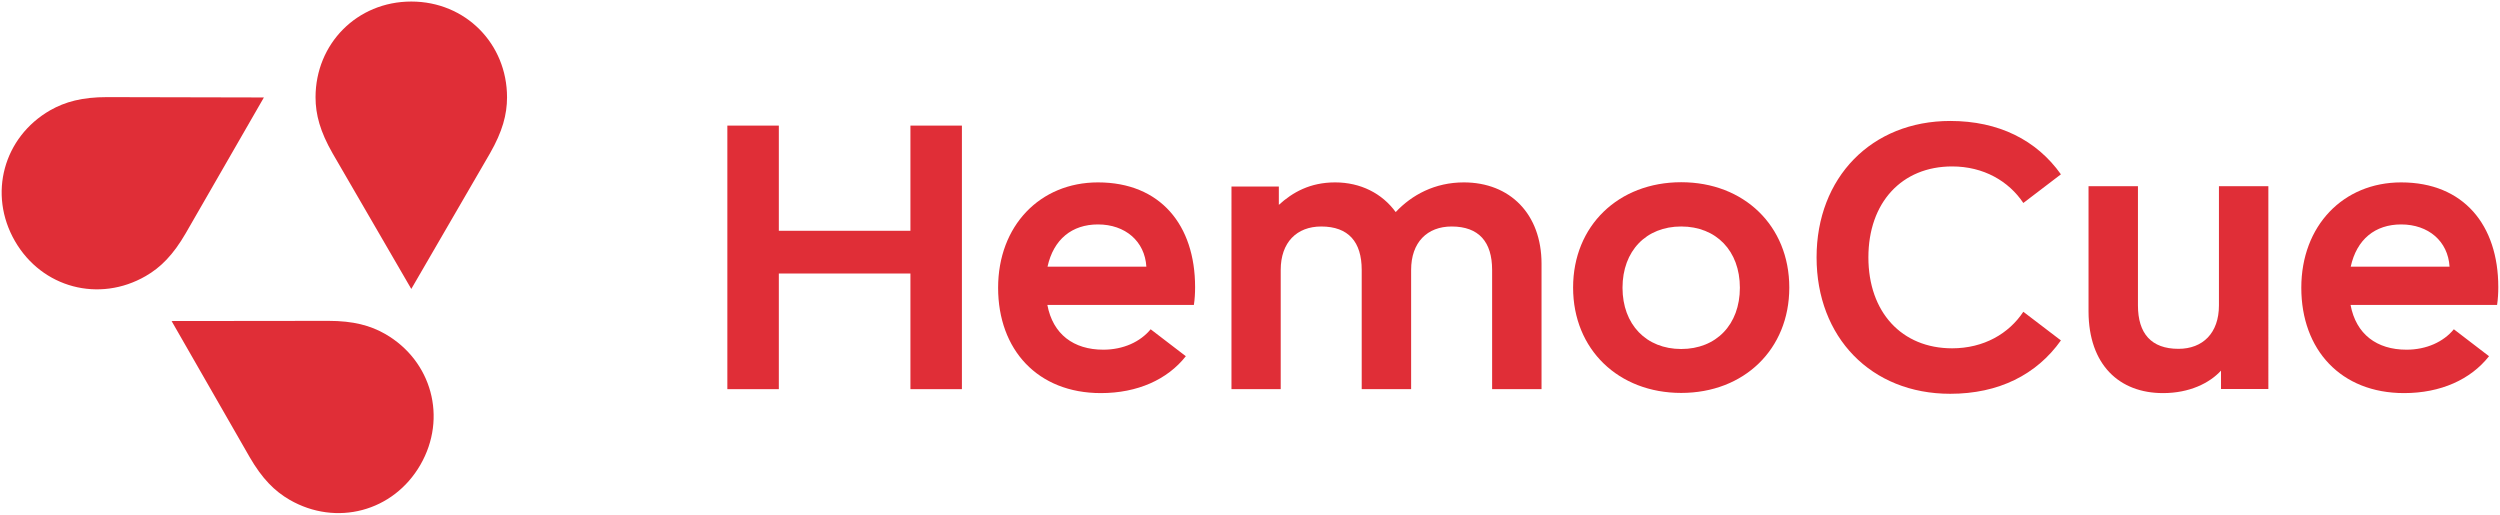<?xml version="1.0" encoding="utf-8"?>
<!-- Generator: Adobe Illustrator 28.3.0, SVG Export Plug-In . SVG Version: 6.00 Build 0)  -->
<svg version="1.1" id="HemoCue_Logo" xmlns="http://www.w3.org/2000/svg" xmlns:xlink="http://www.w3.org/1999/xlink" x="0px"
	 y="0px" viewBox="0 0 1457 300" style="enable-background:new 0 0 1457 300;" xml:space="preserve">
<style type="text/css">
	.st0{fill:#FFFFFF;}
	.st1{fill:#E02E37;}
	.st2{fill:#1E1A1A;}
</style>
<g id="HemoCue_Logo_Clear_Red">
	<g>
		<path class="st1" d="M1456,167.3c0-36.1-20.2-61-56.6-61c-33.8,0-58.2,25.3-58.2,61.4s23,61.4,59.9,61.4
			c21.3,0,38.8-7.9,49.5-21.5l-20.5-15.7c-6,7.3-15.9,11.9-27.6,11.9c-17.3,0-29.4-9-32.6-26.1h85.4
			C1455.8,174.4,1456,170.9,1456,167.3z M1370,155.4c3.5-15.9,14.2-24.6,29.4-24.6c15.9,0,27.3,9.8,28.2,24.6H1370z"/>
		<path class="st1" d="M1260.6,229.1c15.4,0,27.1-5.8,33.8-13.1v10.7h27.6V108.5h-28.8V178c0,16.1-9.4,25.3-23.6,25.3
			c-15.9,0-23.6-9-23.6-25.3v-69.5h-28.8v73.1C1217.3,212.6,1235.1,229.1,1260.6,229.1z"/>
		<path class="st1" d="M979.8,106.2c-36.5,0-63,25.3-63,61.4s26.5,61.4,63,61.4c36.5,0,63-25.3,63-61.4S1016.3,106.2,979.8,106.2z
			 M979.8,203.4c-20.3,0-34.2-14.2-34.2-35.7c0-21.5,13.8-35.7,34.2-35.7c20.4,0,34.2,14.2,34.2,35.7
			C1014,189.2,1000.2,203.4,979.8,203.4z"/>
		<path class="st1" d="M717.6,226.8h28.8v-69.5c0-16.1,9.4-25.3,23.6-25.3c15.9,0,23.6,9,23.6,25.3v69.5h28.8v-69.5
			c0-16.1,9.4-25.3,23.6-25.3c15.9,0,23.6,9,23.6,25.3v69.5h28.8v-73.1c0-29-18.4-47.4-45.3-47.4c-16.9,0-30.3,7.3-39.7,17.3
			c-7.9-10.9-20.5-17.3-35.3-17.3c-14.6,0-24.8,5.8-32.8,13.1v-10.7h-27.6V226.8z"/>
		<path class="st1" d="M696.5,167.3c0-36.1-20.2-61-56.6-61c-33.8,0-58.2,25.3-58.2,61.4s23,61.4,59.9,61.4
			c21.3,0,38.8-7.9,49.5-21.5l-20.5-15.7c-6,7.3-15.9,11.9-27.6,11.9c-17.3,0-29.4-9-32.6-26.1h85.4
			C696.3,174.4,696.5,170.9,696.5,167.3z M610.5,155.4c3.5-15.9,14.2-24.6,29.4-24.6c15.9,0,27.3,9.8,28.2,24.6H610.5z"/>
		<polygon class="st1" points="423.9,226.8 453.9,226.8 453.9,159.4 530.6,159.4 530.6,226.8 560.6,226.8 560.6,73.2 530.6,73.2 
			530.6,134.5 453.9,134.5 453.9,73.2 423.9,73.2 		"/>
		<path class="st1" d="M1136.6,229.5c28.2,0,50.3-11.1,64.5-31.1l-21.9-16.7c-8.4,12.7-23,21.3-41.5,21.3c-29.4,0-48.8-21.1-48.8-53
			s19.4-53,48.8-53c18.4,0,33,8.6,41.5,21.3l21.9-16.7c-14.2-20-36.3-31.1-64.5-31.1c-45.9,0-77.9,33-77.9,79.5
			S1090.4,229.5,1136.6,229.5z"/>
	</g>
	<g>
		<path class="st1" d="M239.7,168.4l45.9-79.1c7.2-12.6,9.9-22.5,9.9-32.6c0-31.2-24.2-55.8-55.8-55.8s-55.8,24.6-55.8,55.8
			c0,10.1,2.7,20,9.9,32.6L239.7,168.4z"/>
		<path class="st1" d="M153.8,56.8l-91.4-0.2c-14.5,0-24.4,2.7-33.2,7.7C2.1,79.9-7.1,113.1,8.7,140.5s49.2,36,76.2,20.4
			c8.7-5,16-12.3,23.3-24.9L153.8,56.8z"/>
		<path class="st1" d="M100,187.1l45.5,79.3c7.3,12.6,14.5,19.8,23.3,24.9c27.1,15.6,60.4,7,76.2-20.4s6.6-60.6-20.4-76.2
			c-8.7-5-18.7-7.7-33.2-7.7L100,187.1z"/>
	</g>
</g>
</svg>
